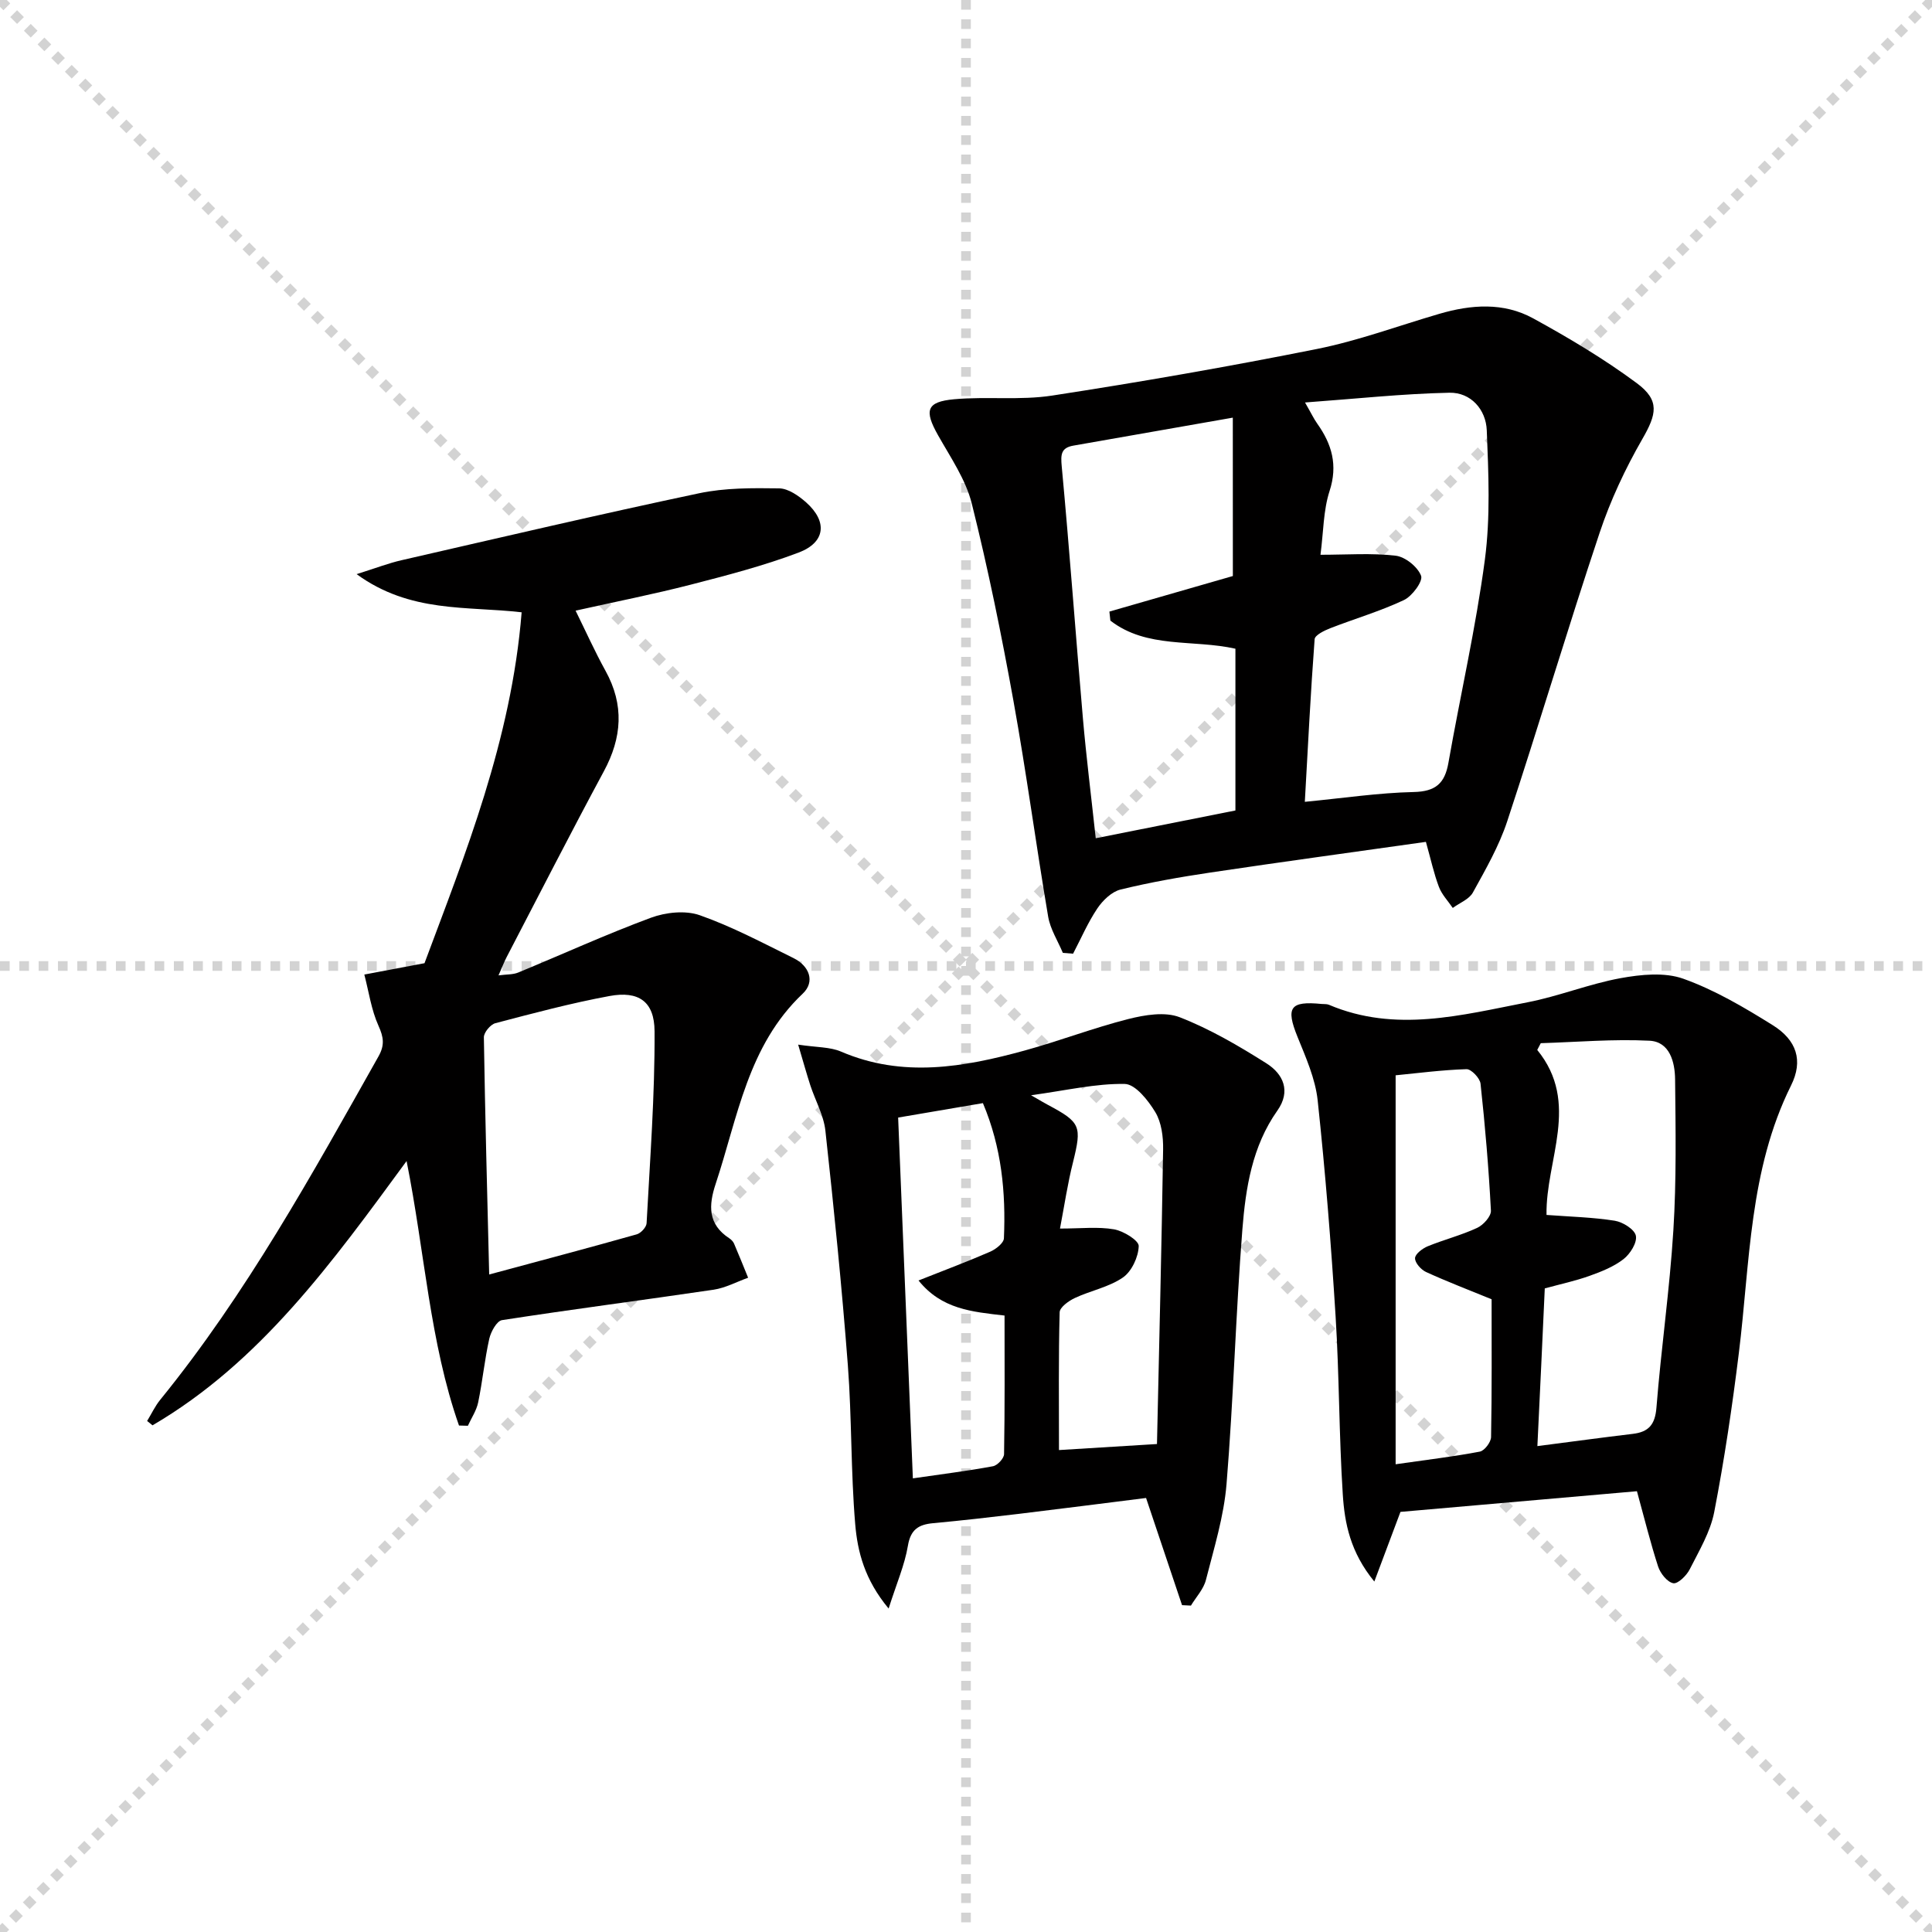 <svg enable-background="new 0 0 400 400" viewBox="0 0 400 400" xmlns="http://www.w3.org/2000/svg"><g stroke="lightgray" stroke-dasharray="1,1" stroke-width="1" transform="scale(2, 2)"><line x1="0" y1="0" x2="200" y2="200"></line><line x1="200" y1="0" x2="0" y2="200"></line><line x1="100" y1="0" x2="100" y2="200"></line><line x1="0" y1="100" x2="200" y2="100"></line></g><g fill="#010000"><path d="m220.05 197.28c-1.04-2.49-2.6-4.9-3.04-7.5-2.52-14.88-4.51-29.85-7.19-44.69-2.47-13.68-5.25-27.34-8.62-40.82-1.25-5-4.41-9.58-7-14.18-2.88-5.11-2.41-6.91 3.35-7.43 6.73-.61 13.65.26 20.29-.76 18.34-2.82 36.64-6.01 54.83-9.65 8.58-1.72 16.88-4.81 25.31-7.27 6.59-1.93 13.31-2.43 19.44.93 7.39 4.05 14.69 8.4 21.45 13.41 4.86 3.6 4.1 6.46 1.15 11.59-3.53 6.14-6.6 12.69-8.84 19.41-6.62 19.83-12.58 39.88-19.13 59.73-1.7 5.14-4.47 9.96-7.1 14.73-.77 1.41-2.75 2.15-4.17 3.2-.98-1.44-2.26-2.76-2.86-4.34-1.05-2.76-1.67-5.68-2.7-9.34-14.84 2.1-29.76 4.13-44.64 6.35-6.23.93-12.46 2.02-18.58 3.52-1.83.45-3.68 2.24-4.8 3.9-1.97 2.93-3.38 6.23-5.03 9.38-.7-.06-1.41-.12-2.12-.17zm35.19-110.81c-11.81 2.07-22.41 3.93-33 5.79-2.58.45-2.65 1.84-2.42 4.3 1.62 17.36 2.87 34.75 4.38 52.12.7 8.05 1.71 16.08 2.66 24.87 10.01-1.99 19.49-3.87 28.92-5.75 0-11.57 0-22.51 0-33.49-8.77-1.97-18.34.03-25.89-5.82-.07-.62-.13-1.25-.2-1.87 8.61-2.48 17.22-4.96 25.56-7.36-.01-10.49-.01-21.05-.01-32.79zm18.15 28.39c5.46 0 10.57-.39 15.56.19 1.99.23 4.57 2.31 5.27 4.16.43 1.13-1.84 4.22-3.56 5.03-4.92 2.32-10.2 3.86-15.28 5.84-1.22.48-3.14 1.42-3.2 2.26-.83 11.04-1.38 22.11-2.03 33.67 8.07-.78 15.29-1.87 22.53-2.03 4.55-.1 6.45-1.78 7.2-6.05 2.47-14.04 5.68-27.97 7.55-42.08 1.16-8.79.75-17.85.39-26.76-.17-4.3-3.3-7.87-7.73-7.78-9.66.2-19.31 1.25-29.9 2.02 1.38 2.4 1.86 3.44 2.52 4.36 3.04 4.27 4.31 8.6 2.56 13.98-1.3 4.01-1.25 8.44-1.88 13.19z"/><path d="m95.03 295.14c-6.07-17.32-7.05-35.74-10.85-54.76-15.4 21-30.26 41.64-52.6 54.72-.37-.3-.75-.6-1.12-.9.9-1.47 1.64-3.08 2.72-4.4 17.83-21.94 31.38-46.58 45.18-71.08 1.31-2.33 1.08-3.96 0-6.35-1.49-3.3-2-7.04-2.93-10.6 3.67-.69 7.35-1.39 12.46-2.35 8.35-22.41 17.99-46.16 20.11-72.65-11.4-1.32-23.06.19-34.17-7.9 3.96-1.24 6.6-2.27 9.33-2.89 20.5-4.7 40.98-9.5 61.56-13.85 5.38-1.14 11.07-1.1 16.6-1.02 1.89.03 4.04 1.54 5.59 2.91 4.45 3.97 4.01 8.28-1.58 10.39-7.25 2.74-14.81 4.7-22.33 6.64-7.7 1.98-15.52 3.52-23.83 5.38 2.12 4.3 3.99 8.47 6.19 12.45 3.91 7.07 3.43 13.83-.35 20.83-6.86 12.73-13.43 25.61-20.11 38.44-.53 1.02-.94 2.11-1.69 3.79 1.68-.22 2.98-.14 4.06-.58 9.17-3.78 18.2-7.91 27.49-11.35 3.06-1.13 7.13-1.57 10.1-.53 6.69 2.35 13.03 5.73 19.42 8.88 3.27 1.61 4.55 4.88 1.91 7.37-11.37 10.76-13.44 25.58-18.01 39.35-1.49 4.48-1.65 8.37 2.79 11.28.4.26.81.67 1 1.1 1.01 2.34 1.95 4.72 2.92 7.08-2.38.85-4.69 2.11-7.14 2.48-14.6 2.16-29.23 4.04-43.82 6.3-1.08.17-2.3 2.4-2.63 3.85-.97 4.35-1.4 8.82-2.3 13.18-.35 1.69-1.4 3.23-2.13 4.84-.59-.02-1.21-.03-1.84-.05zm6.25-31.27c10.82-2.92 20.7-5.53 30.54-8.31.86-.24 2.01-1.48 2.05-2.31.71-13.24 1.72-26.5 1.65-39.74-.03-6.22-3.35-8.39-9.3-7.3-7.96 1.47-15.82 3.57-23.66 5.63-1.02.27-2.4 1.93-2.38 2.93.25 16.09.69 32.17 1.1 49.1z"/><path d="m338.91 308.74c-16.22 1.42-32.57 2.85-48.96 4.28-1.69 4.52-3.34 8.9-5.41 14.42-4.98-6.07-6.15-12.07-6.53-18.03-.79-12.28-.72-24.61-1.49-36.9-.93-14.91-2.12-29.82-3.71-44.68-.48-4.5-2.46-8.92-4.19-13.2-2.44-6.04-1.54-7.42 5.01-6.77.5.05 1.05-.02 1.49.16 13.79 5.87 27.51 2.14 41.16-.51 6.49-1.26 12.73-3.8 19.23-4.99 4.23-.77 9.13-1.27 13.01.12 6.49 2.32 12.61 5.93 18.5 9.61 4.96 3.09 6.36 7.33 3.8 12.48-8.71 17.53-8.49 36.68-10.81 55.4-1.36 11.02-2.99 22.03-5.1 32.93-.8 4.13-3.13 8.01-5.07 11.85-.65 1.29-2.46 3.06-3.41 2.88-1.25-.24-2.66-2.03-3.13-3.44-1.58-4.86-2.8-9.84-4.39-15.61zm-20.61-9.34c7.29-.94 13.51-1.79 19.73-2.53 3.31-.39 4.64-1.91 4.92-5.45.97-12.24 2.74-24.42 3.5-36.67.65-10.41.47-20.87.36-31.31-.04-3.55-1.11-7.76-5.3-7.97-7.47-.38-15 .28-22.51.51-.24.47-.49.93-.73 1.4 8.99 11.02 1.72 22.75 1.92 34.16 4.96.37 9.59.48 14.13 1.2 1.67.27 4.11 1.79 4.37 3.11.29 1.43-1.18 3.77-2.56 4.84-2.03 1.58-4.59 2.59-7.05 3.47-2.91 1.04-5.96 1.69-9.25 2.59-.48 10.63-.97 21.02-1.53 32.65zm-29.35 3.76c6.68-.96 12.1-1.6 17.44-2.62.96-.19 2.3-1.95 2.32-3.01.18-9.64.11-19.29.11-28.53-4.81-1.97-9.26-3.67-13.58-5.65-1.04-.48-2.3-1.9-2.27-2.86.02-.86 1.53-2.01 2.62-2.46 3.37-1.38 6.95-2.28 10.24-3.81 1.28-.59 2.91-2.4 2.85-3.57-.46-8.78-1.2-17.55-2.15-26.28-.12-1.15-1.93-3.04-2.9-3.01-5.1.16-10.18.83-14.68 1.27z"/><path d="m244.73 332.33c-2.45-7.3-4.91-14.61-7.45-22.19-8.87 1.11-17.56 2.23-26.27 3.28-5.94.71-11.88 1.39-17.83 1.94-3.01.28-4.65 1.31-5.21 4.68-.66 3.96-2.33 7.76-3.99 12.99-4.97-5.98-6.44-11.76-6.92-17.49-.92-10.92-.69-21.94-1.52-32.87-1.24-16.21-2.88-32.4-4.65-48.56-.35-3.21-2.09-6.26-3.12-9.4-.78-2.4-1.45-4.84-2.52-8.43 3.82.58 6.59.46 8.87 1.44 12.77 5.49 25.43 3.24 38.06-.23 7.2-1.98 14.2-4.68 21.43-6.51 3.41-.86 7.58-1.56 10.64-.37 6.27 2.44 12.21 5.92 17.93 9.53 3.5 2.21 5.15 5.76 2.27 9.82-5.21 7.38-6.55 16.01-7.23 24.58-1.38 17.55-1.84 35.18-3.28 52.73-.55 6.69-2.6 13.29-4.27 19.85-.49 1.91-2.04 3.54-3.1 5.3-.63-.03-1.24-.06-1.84-.09zm-58.78-100.95c1.03 25.15 2.03 49.78 3.05 74.7 6.1-.89 11.37-1.54 16.58-2.51.93-.17 2.29-1.63 2.3-2.51.17-9.6.1-19.2.1-28.69-6.82-.78-13.03-1.32-17.81-7.26 5.42-2.15 10.2-3.94 14.86-5.97 1.16-.51 2.78-1.78 2.82-2.76.41-9.48-.47-18.81-4.35-27.99-5.78.98-11.3 1.92-17.55 2.99zm33.51 22.98c4.35 0 7.85-.42 11.19.16 1.95.34 5.14 2.3 5.11 3.46-.06 2.25-1.45 5.25-3.27 6.51-2.91 2.01-6.68 2.71-9.96 4.25-1.28.6-3.12 1.92-3.14 2.96-.25 9.25-.14 18.51-.14 28.52 6.04-.37 12.71-.78 20.29-1.25.46-20.83.96-40.92 1.27-61.01.04-2.59-.33-5.56-1.61-7.69-1.47-2.44-4.13-5.81-6.33-5.85-5.98-.11-11.98 1.32-19.4 2.34 2.13 1.22 2.82 1.64 3.54 2.02 6.74 3.59 6.98 4.39 5.16 11.79-1.13 4.45-1.8 9.03-2.71 13.79z"/></g></svg>